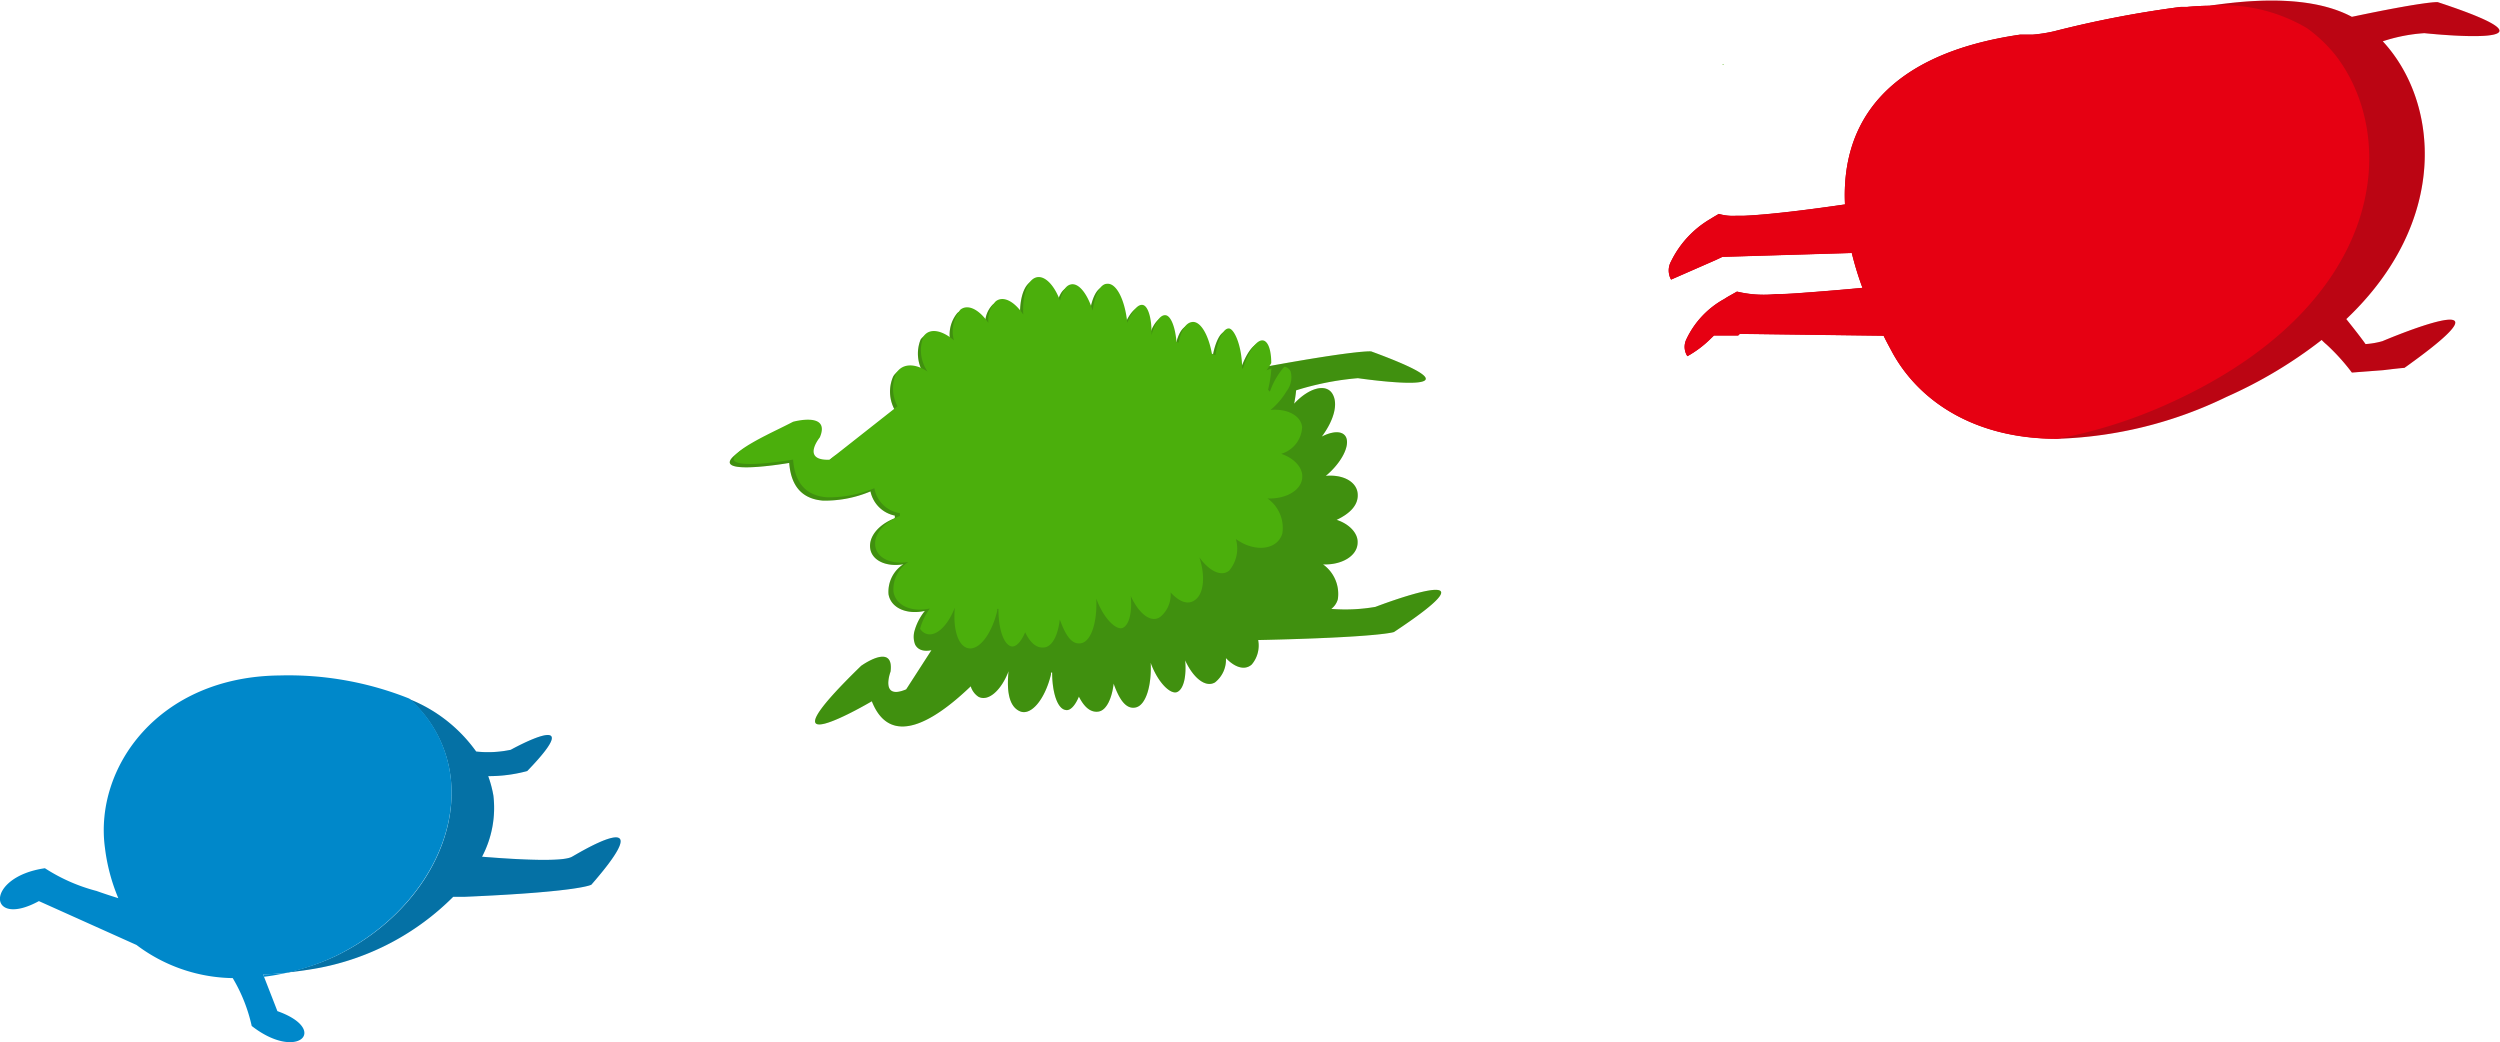 <svg xmlns="http://www.w3.org/2000/svg" viewBox="0 0 187.02 77.96"><defs><style>.cls-1{fill:#0088ca;}.cls-2{fill:#1a1a1a;opacity:0.21;}.cls-3{fill:#4baf0c;}.cls-4{fill:#e60012;}</style></defs><title>flying-colorbit</title><g id="レイヤー_3" data-name="レイヤー 3"><path class="cls-1" d="M62.83,76.66s-.8.54-9.54.91l-.8,0a19.27,19.27,0,0,1-10.05,5.32c-.87.16-1.69.27-2.46.35A17.16,17.16,0,0,0,43.7,82c7-3.38,10.46-10.67,7.75-16.28a9.16,9.16,0,0,0-2.24-2.94,11.25,11.25,0,0,1,5,3.92,8.18,8.18,0,0,0,2.59-.13s6-3.34,1.23,1.59a10.92,10.92,0,0,1-2.92.38A8.44,8.44,0,0,1,55.5,70a7.85,7.85,0,0,1-.85,4.57c2.84.23,6.07.39,6.73,0C61.38,74.6,68.49,70.17,62.83,76.66Z" transform="translate(-18.59 -10.48)"/><path class="cls-2" d="M62.83,76.66s-.8.54-9.54.91l-.8,0a19.27,19.27,0,0,1-10.05,5.32c-.87.16-1.69.27-2.46.35A17.16,17.16,0,0,0,43.7,82c7-3.38,10.46-10.67,7.75-16.28a9.16,9.16,0,0,0-2.24-2.94,11.25,11.25,0,0,1,5,3.92,8.18,8.18,0,0,0,2.59-.13s6-3.34,1.23,1.59a10.92,10.92,0,0,1-2.92.38A8.44,8.44,0,0,1,55.5,70a7.85,7.85,0,0,1-.85,4.57c2.84.23,6.07.39,6.73,0C61.38,74.6,68.49,70.17,62.83,76.66Z" transform="translate(-18.59 -10.48)"/><path class="cls-1" d="M43.7,82A17.16,17.16,0,0,1,40,83.26c-.6.06-1.17.1-1.73.11a1.34,1.34,0,0,1,.07.18c1,2.56,1,2.57,1,2.57,3.92,1.39,1.51,3.79-1.92,1.11A12.1,12.1,0,0,0,36,83.65a12.23,12.23,0,0,1-7.2-2.48L21.5,77.89c-3.83,2.09-4.09-1.8.45-2.46a13.22,13.22,0,0,0,3.86,1.7c.53.19,1.08.37,1.63.54a14.05,14.05,0,0,1-1-3.77c-.81-6,4-12.8,13.06-12.89a24.36,24.36,0,0,1,9.71,1.73,9.16,9.16,0,0,1,2.24,2.94C54.16,71.29,50.7,78.58,43.7,82Z" transform="translate(-18.59 -10.48)"/><path class="cls-1" d="M40,83.26a16.5,16.5,0,0,1-1.66.29,1.34,1.34,0,0,0-.07-.18C38.81,83.36,39.38,83.32,40,83.26Z" transform="translate(-18.59 -10.48)"/><path class="cls-3" d="M109.48,61.53c-.7.41-1.62-.32-2.23-1.65.1,1.17-.1,2.12-.58,2.36s-1.45-.66-2-2.18c.08,1.74-.37,3.17-1.11,3.34s-1.24-.6-1.66-1.78c-.13,1.11-.54,2-1.13,2.09s-1.07-.33-1.47-1.12c-.28.68-.66,1.09-1,1-.6-.09-1-1.29-1-2.8h-.09a1,1,0,0,1,0,.15c-.45,1.86-1.49,3.11-2.32,2.75s-1-1.54-.85-3c-.56,1.46-1.53,2.3-2.26,1.91a1.43,1.43,0,0,1-.57-.78c-2.69,2.58-6,4.67-7.4,1.12,0,0-9,5.31-.8-2.65,0,0,2.48-1.79,2.2.43,0,0-.82,2.17,1.17,1.33l1.89-2.93c-.56.11-1,0-1.22-.42A1.62,1.62,0,0,1,87,57.69a4.12,4.12,0,0,1,.78-1.51s0,0,0,0c-1.35.3-2.54-.21-2.72-1.24a2.45,2.45,0,0,1,1.11-2.25v0c-1.27.22-2.35-.27-2.48-1.18s.67-1.82,1.84-2.26c0-.07,0-.14,0-.2a2.33,2.33,0,0,1-1.82-1.81,8.78,8.78,0,0,1-3.55.69c-1.38-.11-2.38-.88-2.53-2.82,0,0-8.5,1.48-2-1.83.56-.29,1.23-.6,2-1,0,0,2.83-.79,2,1.17l0,0s-1.31,1.6.47,1.68h.25l.71-.56.06,0s0,0,0,0l4.39-3.45a2.83,2.83,0,0,1-.1-2.48c.45-.74,1.42-.75,2.34-.12a2.82,2.82,0,0,1-.29-2.64c.43-.63,1.36-.47,2.26.31a2.55,2.55,0,0,1,.49-2.3c.57-.44,1.41,0,2.09,1a2,2,0,0,1,.55-1.62c.57-.43,1.4,0,2.06,1-.08-1.38.27-2.54.91-2.77s1.39.5,1.85,1.71c.13-.63.4-1.1.75-1.2.6-.18,1.27.64,1.68,1.94.15-1.14.55-2,1.08-2,.7-.07,1.34,1.21,1.51,2.92.36-.9.81-1.45,1.19-1.34s.66,1.06.62,2.27h0c.28-.94.67-1.54,1.06-1.49s.73.88.81,2l.16.05c.17-.88.52-1.49,1-1.54.62-.1,1.23.93,1.49,2.37l.26.1c.19-1.17.59-2,1-2s1,1.32,1,3l.06,0c.44-1.38,1.1-2.28,1.59-2.08.34.15.53.79.53,1.67l0,0c6.86-1.25,7.71-1.11,7.71-1.11,9.73,3.57-1,2-1,2a21.35,21.35,0,0,0-4.62.91,9.26,9.26,0,0,1-.15,1l0,0c1.1-1.19,2.38-1.53,2.86-.75s.07,2.06-.79,3.21c.86-.44,1.59-.44,1.82.06.29.67-.38,1.93-1.52,2.88,1.25-.12,2.28.41,2.38,1.29s-.58,1.53-1.57,2c.94.3,1.6,1,1.57,1.69,0,1-1.18,1.7-2.59,1.64h0a2.71,2.71,0,0,1,1.11,2.61,1.37,1.37,0,0,1-.49.72,13.09,13.09,0,0,0,3.3-.15s10.08-3.87,1.39,1.88c0,0-1,.4-10.16.6a2.19,2.19,0,0,1-.48,1.83c-.51.46-1.26.23-1.93-.48A2.17,2.17,0,0,1,109.48,61.53Z" transform="translate(-18.59 -10.48)"/><path class="cls-2" d="M109.48,61.53c-.7.41-1.62-.32-2.23-1.65.1,1.17-.1,2.12-.58,2.36s-1.45-.66-2-2.18c.08,1.74-.37,3.17-1.11,3.34s-1.24-.6-1.66-1.78c-.13,1.11-.54,2-1.13,2.09s-1.07-.33-1.47-1.12c-.28.68-.66,1.09-1,1-.6-.09-1-1.29-1-2.8h-.09a1,1,0,0,1,0,.15c-.45,1.86-1.49,3.11-2.32,2.75s-1-1.54-.85-3c-.56,1.46-1.53,2.3-2.26,1.91a1.43,1.43,0,0,1-.57-.78c-2.69,2.58-6,4.67-7.4,1.12,0,0-9,5.31-.8-2.65,0,0,2.48-1.79,2.2.43,0,0-.82,2.17,1.17,1.33l1.89-2.93c-.56.11-1,0-1.22-.42A1.62,1.62,0,0,1,87,57.69a4.12,4.12,0,0,1,.78-1.51s0,0,0,0c-1.35.3-2.54-.21-2.72-1.24a2.45,2.45,0,0,1,1.11-2.25v0c-1.27.22-2.35-.27-2.48-1.18s.67-1.82,1.84-2.26c0-.07,0-.14,0-.2a2.33,2.33,0,0,1-1.82-1.81,8.78,8.78,0,0,1-3.55.69c-1.38-.11-2.38-.88-2.53-2.82,0,0-8.5,1.48-2-1.83.56-.29,1.23-.6,2-1,0,0,2.83-.79,2,1.17l0,0s-1.31,1.6.47,1.68h.25l.71-.56.06,0s0,0,0,0l4.39-3.45a2.83,2.83,0,0,1-.1-2.48c.45-.74,1.42-.75,2.34-.12a2.82,2.82,0,0,1-.29-2.64c.43-.63,1.36-.47,2.26.31a2.55,2.55,0,0,1,.49-2.3c.57-.44,1.41,0,2.09,1a2,2,0,0,1,.55-1.62c.57-.43,1.4,0,2.06,1-.08-1.38.27-2.54.91-2.77s1.39.5,1.85,1.71c.13-.63.4-1.1.75-1.2.6-.18,1.27.64,1.68,1.94.15-1.14.55-2,1.08-2,.7-.07,1.34,1.21,1.51,2.92.36-.9.81-1.45,1.19-1.34s.66,1.06.62,2.27h0c.28-.94.67-1.54,1.06-1.49s.73.88.81,2l.16.05c.17-.88.52-1.49,1-1.54.62-.1,1.23.93,1.49,2.37l.26.1c.19-1.17.59-2,1-2s1,1.32,1,3l.06,0c.44-1.38,1.1-2.28,1.59-2.08.34.15.53.79.53,1.67l0,0c6.86-1.25,7.71-1.11,7.71-1.11,9.73,3.57-1,2-1,2a21.35,21.35,0,0,0-4.62.91,9.26,9.26,0,0,1-.15,1l0,0c1.1-1.19,2.38-1.53,2.86-.75s.07,2.06-.79,3.21c.86-.44,1.59-.44,1.82.06.29.67-.38,1.93-1.52,2.88,1.25-.12,2.28.41,2.38,1.29s-.58,1.53-1.57,2c.94.3,1.6,1,1.57,1.69,0,1-1.18,1.7-2.59,1.64h0a2.71,2.71,0,0,1,1.11,2.61,1.37,1.37,0,0,1-.49.72,13.09,13.09,0,0,0,3.3-.15s10.08-3.87,1.39,1.88c0,0-1,.4-10.16.6a2.19,2.19,0,0,1-.48,1.83c-.51.46-1.26.23-1.93-.48A2.17,2.17,0,0,1,109.48,61.53Z" transform="translate(-18.59 -10.48)"/><path class="cls-3" d="M103.18,55.07c.11,1.17-.1,2.13-.58,2.37s-1.45-.67-2-2.18c.08,1.74-.37,3.16-1.1,3.33S98.3,58,97.87,56.82c-.12,1.11-.53,2-1.13,2.09s-1.07-.33-1.46-1.13c-.29.69-.67,1.1-1,1.06-.6-.1-1-1.29-1-2.81h-.09a.66.66,0,0,1,0,.15c-.45,1.87-1.48,3.1-2.31,2.75-.68-.28-1-1.53-.86-3-.56,1.46-1.52,2.3-2.26,1.91a.93.93,0,0,1-.34-.32A4.55,4.55,0,0,1,88.15,56l0,0c-1.35.3-2.54-.21-2.72-1.24a2.44,2.44,0,0,1,1.11-2.24l0,0c-1.26.21-2.34-.28-2.47-1.18s.67-1.82,1.84-2.26c0-.08,0-.14,0-.21A2.29,2.29,0,0,1,84,47a8.76,8.76,0,0,1-3.55.68c-1.38-.1-2.39-.88-2.53-2.82,0,0-8.5,1.48-2-1.83.56-.29,1.23-.6,2-1,0,0,2.83-.78,2,1.17l0,0s-1.31,1.6.47,1.67h.25l.71-.55,0,0s0,0,0,0l4.38-3.45a2.82,2.82,0,0,1-.09-2.48c.45-.74,1.41-.75,2.34-.11a2.83,2.83,0,0,1-.3-2.64c.44-.64,1.37-.48,2.27.3a2.56,2.56,0,0,1,.49-2.3c.57-.44,1.41,0,2.09,1a2,2,0,0,1,.55-1.62c.56-.44,1.4,0,2.06,1-.08-1.38.27-2.53.91-2.77s1.39.51,1.84,1.72c.14-.64.4-1.1.76-1.2.6-.19,1.27.64,1.68,1.94.15-1.14.55-2,1.08-2,.7-.07,1.34,1.22,1.51,2.92.36-.9.81-1.44,1.19-1.33s.66,1.05.62,2.26h0c.27-1,.67-1.55,1.06-1.5s.72.88.81,2l.16.05c.17-.87.52-1.48,1-1.54.62-.1,1.23.93,1.49,2.37l.26.11c.19-1.18.59-2,1-2s1,1.32,1,3l.06,0c.44-1.37,1.1-2.28,1.59-2.08.34.15.53.79.53,1.67,0,0,0,0,0,0a4.92,4.92,0,0,1-.37.56,2.05,2.05,0,0,1,.38-.16,9.26,9.26,0,0,1-.24,1.56.43.43,0,0,1,0,.05l.13.13a5.64,5.64,0,0,1,1.08-1.87h0a.62.62,0,0,1,.47.36,1.69,1.69,0,0,1-.3,1.47,5.36,5.36,0,0,1-1.21,1.41c1.24-.12,2.28.41,2.37,1.28a2.18,2.18,0,0,1-1.57,2c.94.31,1.6,1,1.58,1.7,0,1-1.19,1.69-2.6,1.64,0,0,0,0,0,0a2.69,2.69,0,0,1,1.11,2.61c-.3,1.06-1.61,1.4-2.94.75a4.34,4.34,0,0,1-.54-.33,2.55,2.55,0,0,1-.5,2.37c-.61.49-1.52,0-2.23-1,.43,1.29.36,2.58-.22,3.11s-1.27.23-1.93-.48a2.15,2.15,0,0,1-.75,1.81C104.72,57.14,103.79,56.4,103.18,55.07Z" transform="translate(-18.59 -10.48)"/><path class="cls-3" d="M147.51,15.32l-.07,0,.07-.06Z" transform="translate(-18.59 -10.48)"/><path class="cls-3" d="M147.51,15.32l-.07,0,.07-.06Z" transform="translate(-18.59 -10.48)"/><path class="cls-4" d="M172.6,43.3h-.12c-6.16,0-10.3-2.8-12.3-6.41-.23-.43-.47-.86-.68-1.3l-10.76-.14-.12.12-1.81,0-.32.31a8,8,0,0,1-1.67,1.24,1.28,1.28,0,0,1-.07-1.27,6.68,6.68,0,0,1,2.82-3c.14-.09.28-.18.43-.26l.53-.3a8.59,8.59,0,0,0,2.9.19h.08c.7,0,1.45-.06,2.26-.12,1.34-.1,2.79-.22,4.15-.35a23.46,23.46,0,0,1-.8-2.61l-9.68.29s0,0,0,0l-.51.24-3.33,1.46a1.4,1.4,0,0,1,0-1.36,7.46,7.46,0,0,1,2.92-3.16l.26-.16.39-.23a3.83,3.83,0,0,0,1.26.14H149c1.94-.08,4.94-.46,7.61-.85-.29-6.2,3.2-11.25,13.09-12.7.3,0,.63,0,.94,0a11.43,11.43,0,0,0,1.6-.25A79.77,79.77,0,0,1,181.71,11h0l.47,0q.84-.08,1.68-.09c.81-.12,1.64-.22,2.46-.29,3-.25,6-.06,8.21,1.12,5.64-1.19,6.42-1.1,6.42-1.1,10.95,3.6-1,2.32-1,2.32a12.47,12.47,0,0,0-3.11.61c4.21,4.54,5,13.46-2.73,20.78.6.75,1.08,1.36,1.44,1.87a6,6,0,0,0,1.27-.22s11.07-4.71,1.64,2c0,0-.19,0-1.57.17l-2.36.18a15.38,15.38,0,0,0-1.9-2.1,3.82,3.82,0,0,1-.36-.34,34,34,0,0,1-7.12,4.26A31.09,31.09,0,0,1,172.6,43.3Z" transform="translate(-18.59 -10.48)"/><path class="cls-2" d="M172.6,43.3h-.12c-6.16,0-10.3-2.8-12.3-6.41-.23-.43-.47-.86-.68-1.3l-10.76-.14-.12.12-1.81,0-.32.31a8,8,0,0,1-1.67,1.24,1.28,1.28,0,0,1-.07-1.27,6.68,6.68,0,0,1,2.82-3c.14-.09.28-.18.43-.26l.53-.3a8.59,8.59,0,0,0,2.9.19h.08c.7,0,1.45-.06,2.26-.12,1.34-.1,2.79-.22,4.15-.35a23.46,23.46,0,0,1-.8-2.61l-9.68.29s0,0,0,0l-.51.24-3.33,1.46a1.4,1.4,0,0,1,0-1.36,7.46,7.46,0,0,1,2.92-3.16l.26-.16.39-.23a3.83,3.83,0,0,0,1.26.14H149c1.94-.08,4.94-.46,7.61-.85-.29-6.2,3.2-11.25,13.09-12.7.3,0,.63,0,.94,0a11.43,11.43,0,0,0,1.6-.25A79.77,79.77,0,0,1,181.71,11h0l.47,0q.84-.08,1.68-.09c.81-.12,1.64-.22,2.46-.29,3-.25,6-.06,8.21,1.12,5.64-1.19,6.42-1.1,6.42-1.1,10.95,3.6-1,2.32-1,2.32a12.47,12.47,0,0,0-3.11.61c4.21,4.54,5,13.46-2.73,20.78.6.75,1.08,1.36,1.44,1.87a6,6,0,0,0,1.27-.22s11.07-4.71,1.64,2c0,0-.19,0-1.57.17l-2.36.18a15.38,15.38,0,0,0-1.9-2.1,3.82,3.82,0,0,1-.36-.34,34,34,0,0,1-7.12,4.26A31.09,31.09,0,0,1,172.6,43.3Z" transform="translate(-18.59 -10.48)"/><path class="cls-4" d="M172.48,43.31c-6.16,0-10.3-2.8-12.3-6.41-.23-.43-.47-.86-.68-1.3l-10.76-.14-.12.12-1.81,0-.32.31a8,8,0,0,1-1.67,1.24,1.28,1.28,0,0,1-.07-1.27,6.68,6.68,0,0,1,2.82-3c.14-.09.28-.18.43-.26l.53-.3a8.59,8.59,0,0,0,2.9.19h.08c.7,0,1.45-.06,2.26-.12,1.34-.1,2.79-.22,4.15-.35a23.46,23.46,0,0,1-.8-2.61l-9.68.29s0,0,0,0l-.51.24-3.33,1.46a1.4,1.4,0,0,1,0-1.36,7.46,7.46,0,0,1,2.92-3.16l.26-.16.39-.23a3.83,3.83,0,0,0,1.26.14H149c1.94-.08,4.94-.46,7.61-.85-.29-6.2,3.2-11.25,13.09-12.7.3,0,.63,0,.94,0a11.43,11.43,0,0,0,1.6-.25A79.77,79.77,0,0,1,181.71,11h0l.47,0q.84-.08,1.68-.09a12.37,12.37,0,0,1,7.18,1.6l.12.07a10.76,10.76,0,0,1,2.12,2c4.81,6.16,3.89,18.61-12.26,26A36.68,36.68,0,0,1,172.48,43.31Z" transform="translate(-18.59 -10.48)"/></g></svg>